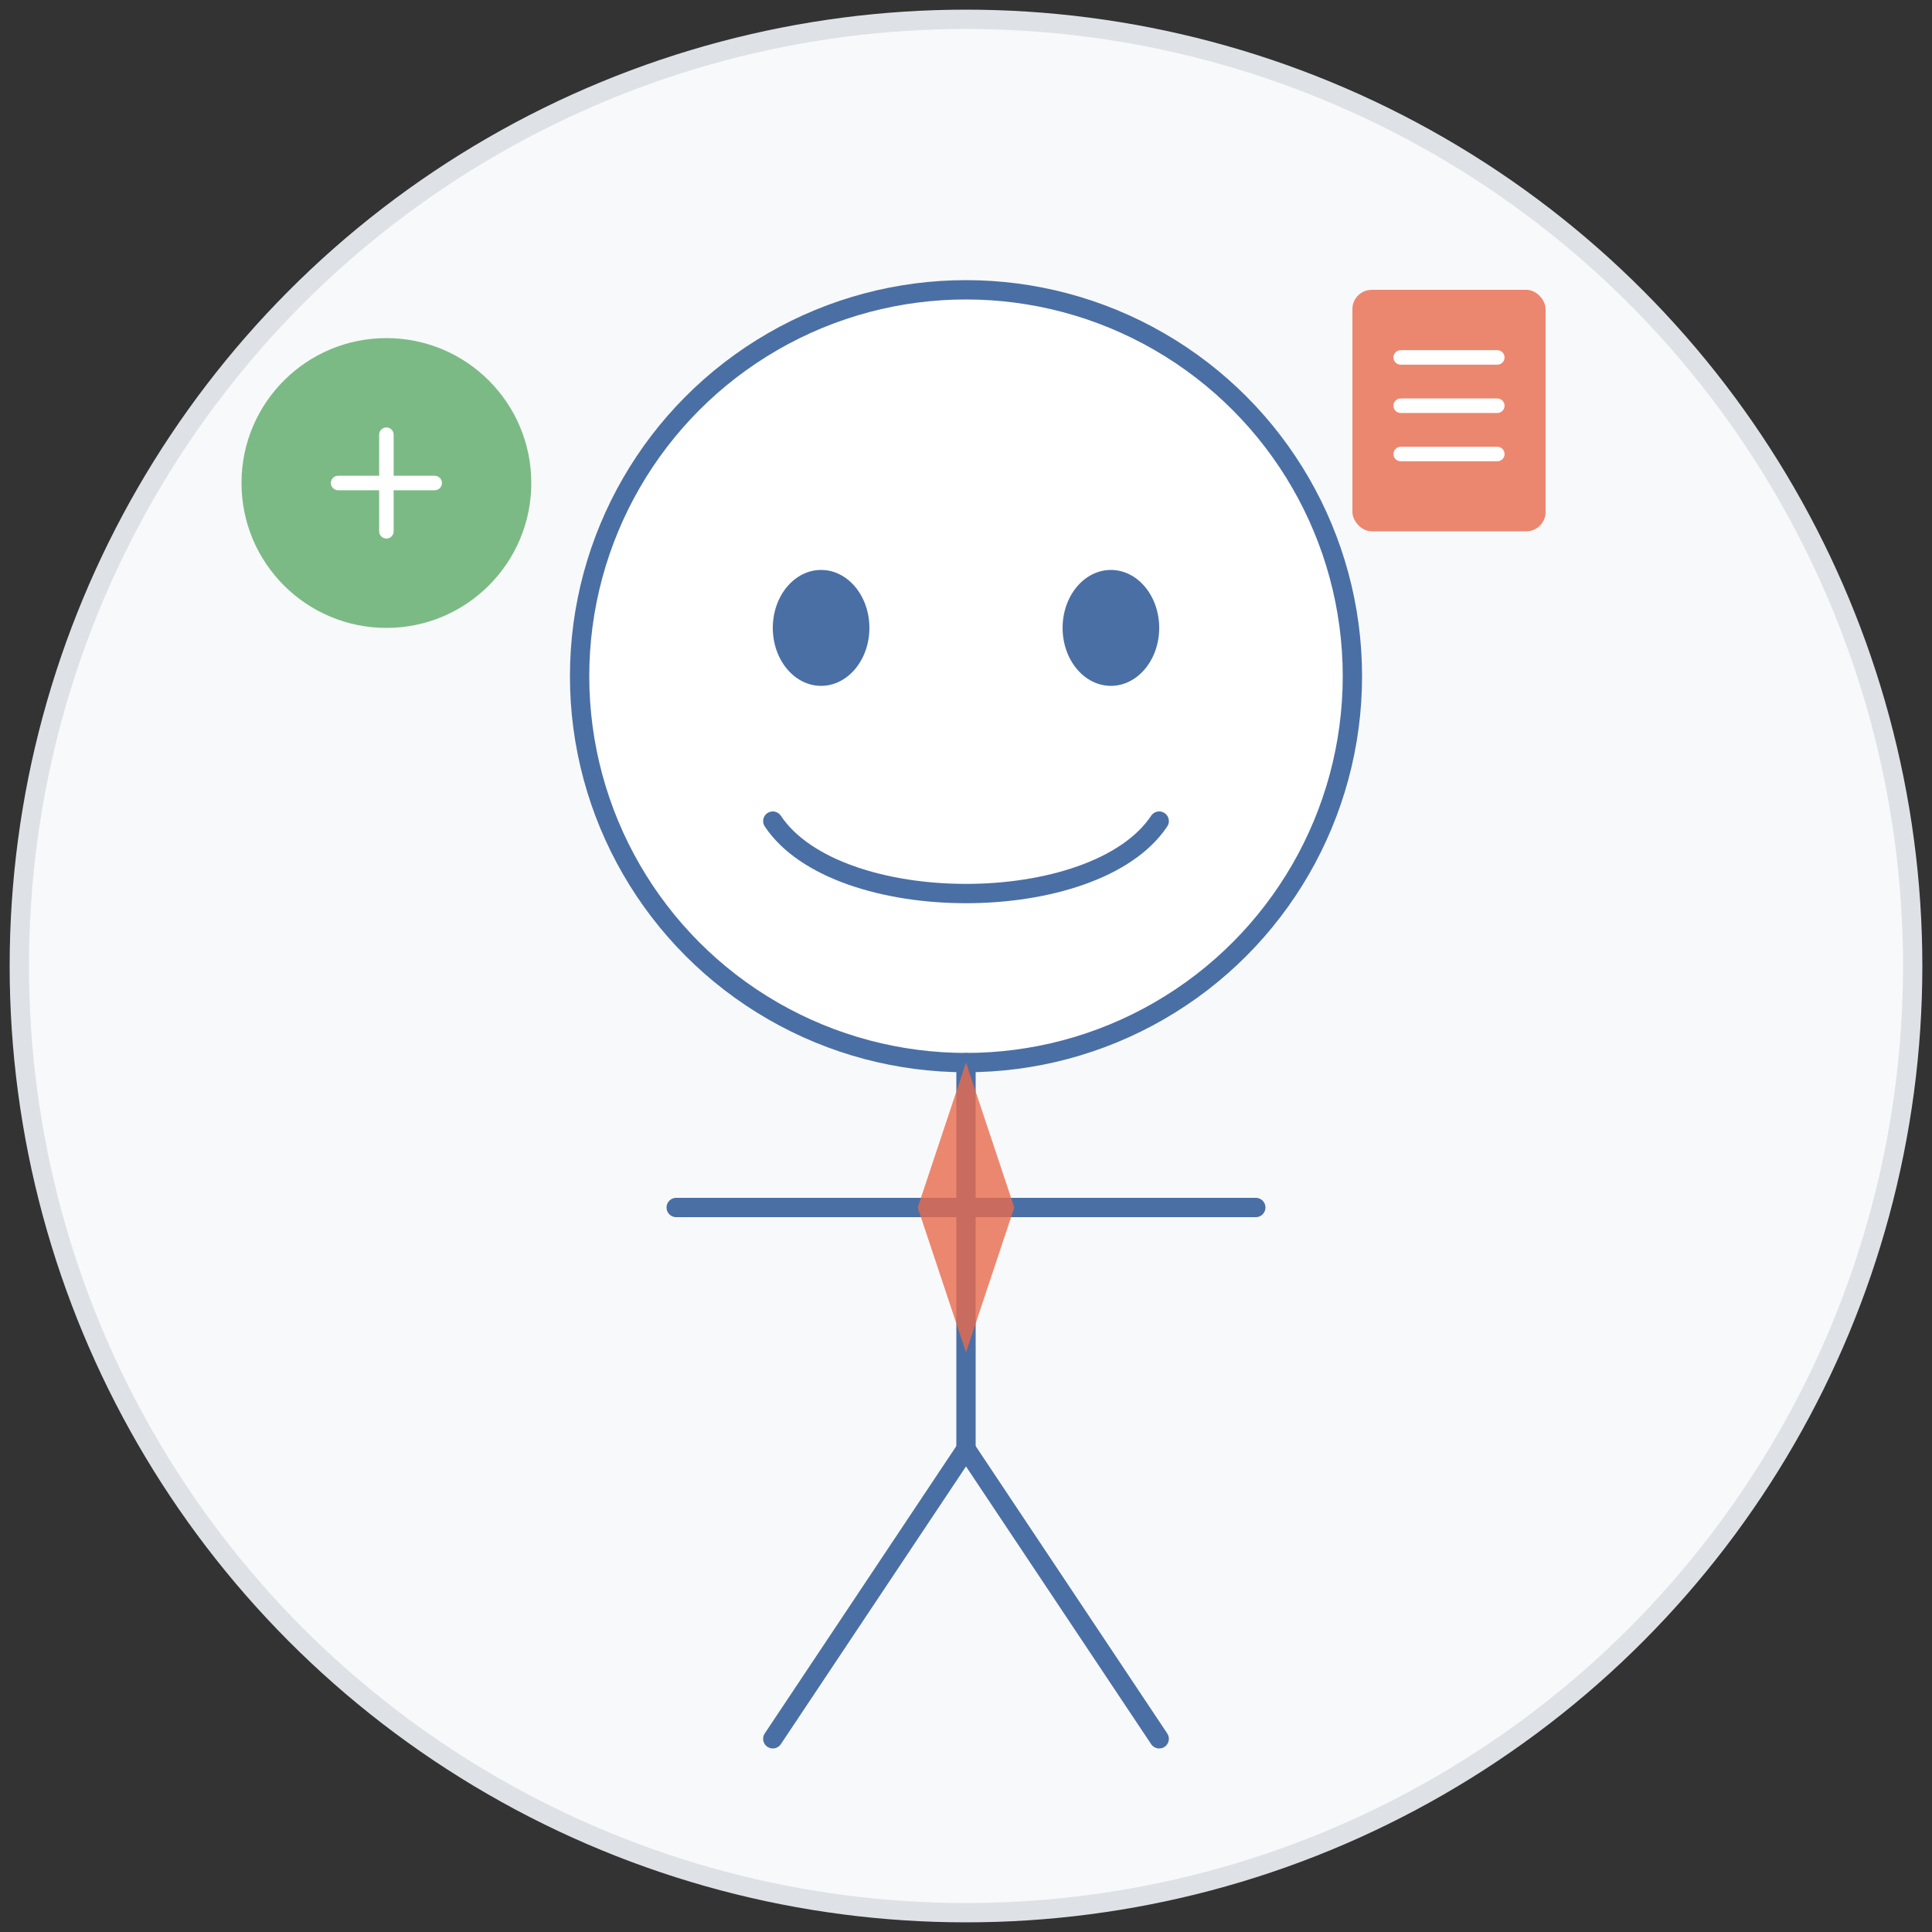 <svg width="200" height="200" viewBox="0 0 200 200" fill="none" xmlns="http://www.w3.org/2000/svg">
  <rect x="0" y="0" width="200" height="200" fill="#333333" stroke="none"/>
  <!-- Tło -->
  <circle cx="100" cy="100" r="98" fill="#F8F9FA" stroke="#DEE2E6" stroke-width="2"/>
  
  <!-- Głowa -->
  <circle cx="100" cy="70" r="40" fill="white" stroke="#4A6FA5" stroke-width="2"/>
  
  <!-- Oczy -->
  <ellipse cx="85" cy="65" rx="5" ry="6" fill="#4A6FA5"/>
  <ellipse cx="115" cy="65" rx="5" ry="6" fill="#4A6FA5"/>
  
  <!-- Uśmiech -->
  <path d="M80 85C86.667 95 113.333 95 120 85" stroke="#4A6FA5" stroke-width="2" stroke-linecap="round"/>
  
  <!-- Korpus -->
  <path d="M100 110V150" stroke="#4A6FA5" stroke-width="2" stroke-linecap="round"/>
  
  <!-- Ramiona -->
  <path d="M100 125H70M100 125H130" stroke="#4A6FA5" stroke-width="2" stroke-linecap="round"/>
  
  <!-- Nogi -->
  <path d="M100 150L80 180M100 150L120 180" stroke="#4A6FA5" stroke-width="2" stroke-linecap="round"/>
  
  <!-- Elementy biznesowe -->
  <rect x="140" y="30" width="20" height="25" rx="2" fill="#E86A4D" opacity="0.8"/>
  <path d="M145 37H155M145 42H155M145 47H155" stroke="white" stroke-width="1.5" stroke-linecap="round"/>
  
  <circle cx="40" cy="50" r="15" fill="#5DAA68" opacity="0.8"/>
  <path d="M35 50H45M40 45V55" stroke="white" stroke-width="1.5" stroke-linecap="round"/>
  
  <!-- Krawat -->
  <path d="M100 110L105 125L100 140L95 125L100 110Z" fill="#E86A4D" opacity="0.8"/>
</svg>